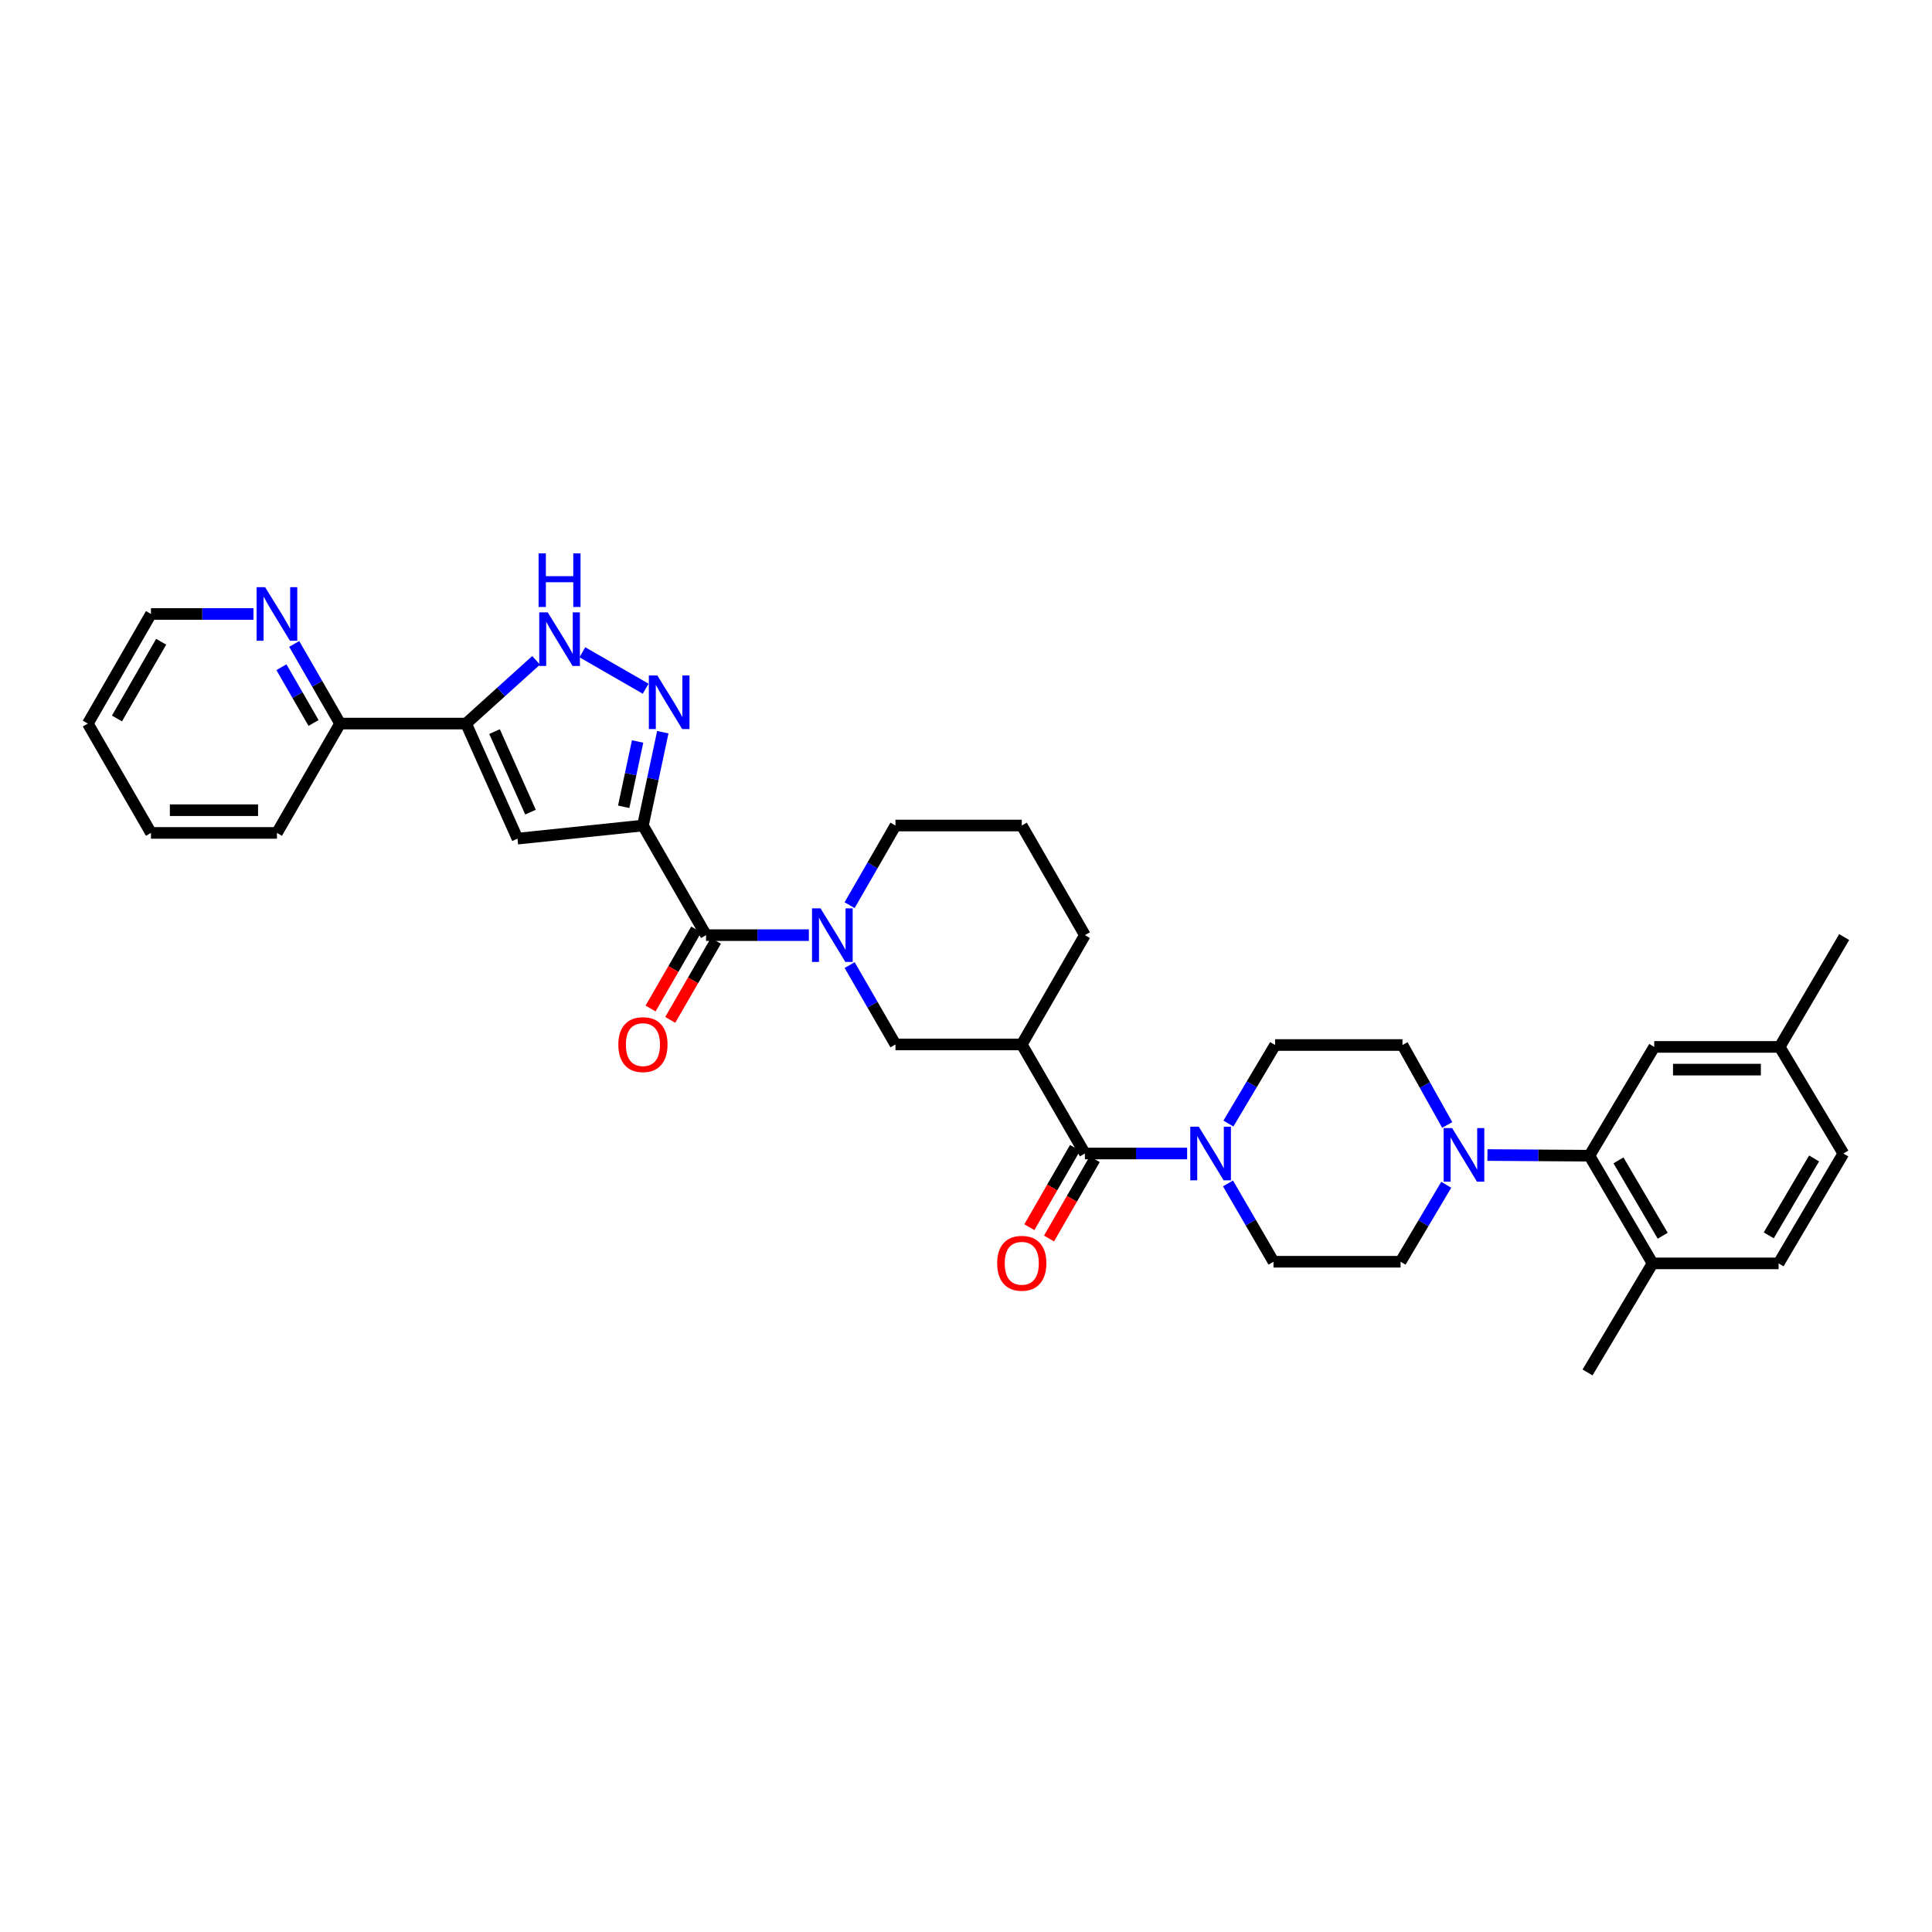 <?xml version='1.0' encoding='iso-8859-1'?>
<svg version='1.1' baseProfile='full'
              xmlns='http://www.w3.org/2000/svg'
                      xmlns:rdkit='http://www.rdkit.org/xml'
                      xmlns:xlink='http://www.w3.org/1999/xlink'
                  xml:space='preserve'
width='1000px' height='1000px' viewBox='0 0 1000 1000'>
<!-- END OF HEADER -->
<rect style='opacity:1.0;fill:#FFFFFF;stroke:none' width='1000' height='1000' x='0' y='0'> </rect>
<path class='bond-0' d='M 332.782,427.294 L 337.923,403.141' style='fill:none;fill-rule:evenodd;stroke:#000000;stroke-width:6px;stroke-linecap:butt;stroke-linejoin:miter;stroke-opacity:1' />
<path class='bond-0' d='M 337.923,403.141 L 343.064,378.988' style='fill:none;fill-rule:evenodd;stroke:#0000FF;stroke-width:6px;stroke-linecap:butt;stroke-linejoin:miter;stroke-opacity:1' />
<path class='bond-0' d='M 322.828,417.601 L 326.427,400.694' style='fill:none;fill-rule:evenodd;stroke:#000000;stroke-width:6px;stroke-linecap:butt;stroke-linejoin:miter;stroke-opacity:1' />
<path class='bond-0' d='M 326.427,400.694 L 330.026,383.787' style='fill:none;fill-rule:evenodd;stroke:#0000FF;stroke-width:6px;stroke-linecap:butt;stroke-linejoin:miter;stroke-opacity:1' />
<path class='bond-1' d='M 332.782,427.294 L 267.853,434.085' style='fill:none;fill-rule:evenodd;stroke:#000000;stroke-width:6px;stroke-linecap:butt;stroke-linejoin:miter;stroke-opacity:1' />
<path class='bond-2' d='M 332.782,427.294 L 365.455,484.028' style='fill:none;fill-rule:evenodd;stroke:#000000;stroke-width:6px;stroke-linecap:butt;stroke-linejoin:miter;stroke-opacity:1' />
<path class='bond-6' d='M 334.207,356.488 L 301.434,337.614' style='fill:none;fill-rule:evenodd;stroke:#0000FF;stroke-width:6px;stroke-linecap:butt;stroke-linejoin:miter;stroke-opacity:1' />
<path class='bond-3' d='M 267.853,434.085 L 241.252,374.523' style='fill:none;fill-rule:evenodd;stroke:#000000;stroke-width:6px;stroke-linecap:butt;stroke-linejoin:miter;stroke-opacity:1' />
<path class='bond-3' d='M 274.594,420.358 L 255.974,378.665' style='fill:none;fill-rule:evenodd;stroke:#000000;stroke-width:6px;stroke-linecap:butt;stroke-linejoin:miter;stroke-opacity:1' />
<path class='bond-4' d='M 365.455,484.028 L 392.061,484.028' style='fill:none;fill-rule:evenodd;stroke:#000000;stroke-width:6px;stroke-linecap:butt;stroke-linejoin:miter;stroke-opacity:1' />
<path class='bond-4' d='M 392.061,484.028 L 418.668,484.028' style='fill:none;fill-rule:evenodd;stroke:#0000FF;stroke-width:6px;stroke-linecap:butt;stroke-linejoin:miter;stroke-opacity:1' />
<path class='bond-14' d='M 360.366,481.09 L 348.551,501.549' style='fill:none;fill-rule:evenodd;stroke:#000000;stroke-width:6px;stroke-linecap:butt;stroke-linejoin:miter;stroke-opacity:1' />
<path class='bond-14' d='M 348.551,501.549 L 336.735,522.008' style='fill:none;fill-rule:evenodd;stroke:#FF0000;stroke-width:6px;stroke-linecap:butt;stroke-linejoin:miter;stroke-opacity:1' />
<path class='bond-14' d='M 370.544,486.967 L 358.728,507.427' style='fill:none;fill-rule:evenodd;stroke:#000000;stroke-width:6px;stroke-linecap:butt;stroke-linejoin:miter;stroke-opacity:1' />
<path class='bond-14' d='M 358.728,507.427 L 346.913,527.886' style='fill:none;fill-rule:evenodd;stroke:#FF0000;stroke-width:6px;stroke-linecap:butt;stroke-linejoin:miter;stroke-opacity:1' />
<path class='bond-12' d='M 241.252,374.523 L 176.036,374.523' style='fill:none;fill-rule:evenodd;stroke:#000000;stroke-width:6px;stroke-linecap:butt;stroke-linejoin:miter;stroke-opacity:1' />
<path class='bond-34' d='M 241.252,374.523 L 259.366,358.158' style='fill:none;fill-rule:evenodd;stroke:#000000;stroke-width:6px;stroke-linecap:butt;stroke-linejoin:miter;stroke-opacity:1' />
<path class='bond-34' d='M 259.366,358.158 L 277.48,341.792' style='fill:none;fill-rule:evenodd;stroke:#0000FF;stroke-width:6px;stroke-linecap:butt;stroke-linejoin:miter;stroke-opacity:1' />
<path class='bond-11' d='M 439.773,499.53 L 451.634,520.068' style='fill:none;fill-rule:evenodd;stroke:#0000FF;stroke-width:6px;stroke-linecap:butt;stroke-linejoin:miter;stroke-opacity:1' />
<path class='bond-11' d='M 451.634,520.068 L 463.494,540.606' style='fill:none;fill-rule:evenodd;stroke:#000000;stroke-width:6px;stroke-linecap:butt;stroke-linejoin:miter;stroke-opacity:1' />
<path class='bond-23' d='M 439.75,468.523 L 451.622,447.909' style='fill:none;fill-rule:evenodd;stroke:#0000FF;stroke-width:6px;stroke-linecap:butt;stroke-linejoin:miter;stroke-opacity:1' />
<path class='bond-23' d='M 451.622,447.909 L 463.494,427.294' style='fill:none;fill-rule:evenodd;stroke:#000000;stroke-width:6px;stroke-linecap:butt;stroke-linejoin:miter;stroke-opacity:1' />
<path class='bond-5' d='M 561.533,597.053 L 528.867,540.606' style='fill:none;fill-rule:evenodd;stroke:#000000;stroke-width:6px;stroke-linecap:butt;stroke-linejoin:miter;stroke-opacity:1' />
<path class='bond-8' d='M 561.533,597.053 L 587.996,597.053' style='fill:none;fill-rule:evenodd;stroke:#000000;stroke-width:6px;stroke-linecap:butt;stroke-linejoin:miter;stroke-opacity:1' />
<path class='bond-8' d='M 587.996,597.053 L 614.46,597.053' style='fill:none;fill-rule:evenodd;stroke:#0000FF;stroke-width:6px;stroke-linecap:butt;stroke-linejoin:miter;stroke-opacity:1' />
<path class='bond-20' d='M 556.441,594.12 L 544.616,614.656' style='fill:none;fill-rule:evenodd;stroke:#000000;stroke-width:6px;stroke-linecap:butt;stroke-linejoin:miter;stroke-opacity:1' />
<path class='bond-20' d='M 544.616,614.656 L 532.792,635.193' style='fill:none;fill-rule:evenodd;stroke:#FF0000;stroke-width:6px;stroke-linecap:butt;stroke-linejoin:miter;stroke-opacity:1' />
<path class='bond-20' d='M 566.626,599.985 L 554.801,620.521' style='fill:none;fill-rule:evenodd;stroke:#000000;stroke-width:6px;stroke-linecap:butt;stroke-linejoin:miter;stroke-opacity:1' />
<path class='bond-20' d='M 554.801,620.521 L 542.977,641.057' style='fill:none;fill-rule:evenodd;stroke:#FF0000;stroke-width:6px;stroke-linecap:butt;stroke-linejoin:miter;stroke-opacity:1' />
<path class='bond-7' d='M 528.867,540.606 L 463.494,540.606' style='fill:none;fill-rule:evenodd;stroke:#000000;stroke-width:6px;stroke-linecap:butt;stroke-linejoin:miter;stroke-opacity:1' />
<path class='bond-35' d='M 528.867,540.606 L 561.533,484.028' style='fill:none;fill-rule:evenodd;stroke:#000000;stroke-width:6px;stroke-linecap:butt;stroke-linejoin:miter;stroke-opacity:1' />
<path class='bond-16' d='M 635.606,612.541 L 647.384,632.808' style='fill:none;fill-rule:evenodd;stroke:#0000FF;stroke-width:6px;stroke-linecap:butt;stroke-linejoin:miter;stroke-opacity:1' />
<path class='bond-16' d='M 647.384,632.808 L 659.161,653.075' style='fill:none;fill-rule:evenodd;stroke:#000000;stroke-width:6px;stroke-linecap:butt;stroke-linejoin:miter;stroke-opacity:1' />
<path class='bond-17' d='M 635.824,581.551 L 647.91,561.225' style='fill:none;fill-rule:evenodd;stroke:#0000FF;stroke-width:6px;stroke-linecap:butt;stroke-linejoin:miter;stroke-opacity:1' />
<path class='bond-17' d='M 647.91,561.225 L 659.997,540.9' style='fill:none;fill-rule:evenodd;stroke:#000000;stroke-width:6px;stroke-linecap:butt;stroke-linejoin:miter;stroke-opacity:1' />
<path class='bond-9' d='M 749.08,582.267 L 737.502,561.583' style='fill:none;fill-rule:evenodd;stroke:#0000FF;stroke-width:6px;stroke-linecap:butt;stroke-linejoin:miter;stroke-opacity:1' />
<path class='bond-9' d='M 737.502,561.583 L 725.924,540.9' style='fill:none;fill-rule:evenodd;stroke:#000000;stroke-width:6px;stroke-linecap:butt;stroke-linejoin:miter;stroke-opacity:1' />
<path class='bond-10' d='M 769.897,597.844 L 796.291,598.016' style='fill:none;fill-rule:evenodd;stroke:#0000FF;stroke-width:6px;stroke-linecap:butt;stroke-linejoin:miter;stroke-opacity:1' />
<path class='bond-10' d='M 796.291,598.016 L 822.684,598.189' style='fill:none;fill-rule:evenodd;stroke:#000000;stroke-width:6px;stroke-linecap:butt;stroke-linejoin:miter;stroke-opacity:1' />
<path class='bond-37' d='M 748.571,613.241 L 736.751,633.158' style='fill:none;fill-rule:evenodd;stroke:#0000FF;stroke-width:6px;stroke-linecap:butt;stroke-linejoin:miter;stroke-opacity:1' />
<path class='bond-37' d='M 736.751,633.158 L 724.932,653.075' style='fill:none;fill-rule:evenodd;stroke:#000000;stroke-width:6px;stroke-linecap:butt;stroke-linejoin:miter;stroke-opacity:1' />
<path class='bond-15' d='M 822.684,598.189 L 855.37,653.924' style='fill:none;fill-rule:evenodd;stroke:#000000;stroke-width:6px;stroke-linecap:butt;stroke-linejoin:miter;stroke-opacity:1' />
<path class='bond-15' d='M 837.725,600.603 L 860.605,639.618' style='fill:none;fill-rule:evenodd;stroke:#000000;stroke-width:6px;stroke-linecap:butt;stroke-linejoin:miter;stroke-opacity:1' />
<path class='bond-21' d='M 822.684,598.189 L 856.219,541.879' style='fill:none;fill-rule:evenodd;stroke:#000000;stroke-width:6px;stroke-linecap:butt;stroke-linejoin:miter;stroke-opacity:1' />
<path class='bond-13' d='M 176.036,374.523 L 164.16,353.909' style='fill:none;fill-rule:evenodd;stroke:#000000;stroke-width:6px;stroke-linecap:butt;stroke-linejoin:miter;stroke-opacity:1' />
<path class='bond-13' d='M 164.16,353.909 L 152.283,333.295' style='fill:none;fill-rule:evenodd;stroke:#0000FF;stroke-width:6px;stroke-linecap:butt;stroke-linejoin:miter;stroke-opacity:1' />
<path class='bond-13' d='M 162.29,374.206 L 153.976,359.776' style='fill:none;fill-rule:evenodd;stroke:#000000;stroke-width:6px;stroke-linecap:butt;stroke-linejoin:miter;stroke-opacity:1' />
<path class='bond-13' d='M 153.976,359.776 L 145.662,345.346' style='fill:none;fill-rule:evenodd;stroke:#0000FF;stroke-width:6px;stroke-linecap:butt;stroke-linejoin:miter;stroke-opacity:1' />
<path class='bond-29' d='M 176.036,374.523 L 143.35,431.114' style='fill:none;fill-rule:evenodd;stroke:#000000;stroke-width:6px;stroke-linecap:butt;stroke-linejoin:miter;stroke-opacity:1' />
<path class='bond-28' d='M 131.201,317.789 L 104.671,317.789' style='fill:none;fill-rule:evenodd;stroke:#0000FF;stroke-width:6px;stroke-linecap:butt;stroke-linejoin:miter;stroke-opacity:1' />
<path class='bond-28' d='M 104.671,317.789 L 78.141,317.789' style='fill:none;fill-rule:evenodd;stroke:#000000;stroke-width:6px;stroke-linecap:butt;stroke-linejoin:miter;stroke-opacity:1' />
<path class='bond-22' d='M 855.37,653.924 L 920.599,653.924' style='fill:none;fill-rule:evenodd;stroke:#000000;stroke-width:6px;stroke-linecap:butt;stroke-linejoin:miter;stroke-opacity:1' />
<path class='bond-30' d='M 855.37,653.924 L 821.704,710.377' style='fill:none;fill-rule:evenodd;stroke:#000000;stroke-width:6px;stroke-linecap:butt;stroke-linejoin:miter;stroke-opacity:1' />
<path class='bond-18' d='M 659.161,653.075 L 724.932,653.075' style='fill:none;fill-rule:evenodd;stroke:#000000;stroke-width:6px;stroke-linecap:butt;stroke-linejoin:miter;stroke-opacity:1' />
<path class='bond-19' d='M 659.997,540.9 L 725.924,540.9' style='fill:none;fill-rule:evenodd;stroke:#000000;stroke-width:6px;stroke-linecap:butt;stroke-linejoin:miter;stroke-opacity:1' />
<path class='bond-24' d='M 856.219,541.879 L 921.147,541.879' style='fill:none;fill-rule:evenodd;stroke:#000000;stroke-width:6px;stroke-linecap:butt;stroke-linejoin:miter;stroke-opacity:1' />
<path class='bond-24' d='M 865.958,553.632 L 911.408,553.632' style='fill:none;fill-rule:evenodd;stroke:#000000;stroke-width:6px;stroke-linecap:butt;stroke-linejoin:miter;stroke-opacity:1' />
<path class='bond-38' d='M 920.599,653.924 L 954.121,597.053' style='fill:none;fill-rule:evenodd;stroke:#000000;stroke-width:6px;stroke-linecap:butt;stroke-linejoin:miter;stroke-opacity:1' />
<path class='bond-38' d='M 915.502,639.425 L 938.968,599.615' style='fill:none;fill-rule:evenodd;stroke:#000000;stroke-width:6px;stroke-linecap:butt;stroke-linejoin:miter;stroke-opacity:1' />
<path class='bond-27' d='M 463.494,427.294 L 528.867,427.294' style='fill:none;fill-rule:evenodd;stroke:#000000;stroke-width:6px;stroke-linecap:butt;stroke-linejoin:miter;stroke-opacity:1' />
<path class='bond-26' d='M 921.147,541.879 L 954.121,597.053' style='fill:none;fill-rule:evenodd;stroke:#000000;stroke-width:6px;stroke-linecap:butt;stroke-linejoin:miter;stroke-opacity:1' />
<path class='bond-31' d='M 921.147,541.879 L 954.545,485.021' style='fill:none;fill-rule:evenodd;stroke:#000000;stroke-width:6px;stroke-linecap:butt;stroke-linejoin:miter;stroke-opacity:1' />
<path class='bond-25' d='M 561.533,484.028 L 528.867,427.294' style='fill:none;fill-rule:evenodd;stroke:#000000;stroke-width:6px;stroke-linecap:butt;stroke-linejoin:miter;stroke-opacity:1' />
<path class='bond-36' d='M 78.141,317.789 L 45.455,374.523' style='fill:none;fill-rule:evenodd;stroke:#000000;stroke-width:6px;stroke-linecap:butt;stroke-linejoin:miter;stroke-opacity:1' />
<path class='bond-36' d='M 83.422,332.167 L 60.541,371.881' style='fill:none;fill-rule:evenodd;stroke:#000000;stroke-width:6px;stroke-linecap:butt;stroke-linejoin:miter;stroke-opacity:1' />
<path class='bond-33' d='M 143.35,431.114 L 78.141,431.114' style='fill:none;fill-rule:evenodd;stroke:#000000;stroke-width:6px;stroke-linecap:butt;stroke-linejoin:miter;stroke-opacity:1' />
<path class='bond-33' d='M 133.569,419.361 L 87.922,419.361' style='fill:none;fill-rule:evenodd;stroke:#000000;stroke-width:6px;stroke-linecap:butt;stroke-linejoin:miter;stroke-opacity:1' />
<path class='bond-32' d='M 45.455,374.523 L 78.141,431.114' style='fill:none;fill-rule:evenodd;stroke:#000000;stroke-width:6px;stroke-linecap:butt;stroke-linejoin:miter;stroke-opacity:1' />
<path  class='atom-1' d='M 340.232 349.62
L 349.321 364.311
Q 350.222 365.761, 351.671 368.386
Q 353.121 371.011, 353.199 371.167
L 353.199 349.62
L 356.882 349.62
L 356.882 377.357
L 353.082 377.357
L 343.327 361.295
Q 342.19 359.414, 340.976 357.26
Q 339.801 355.105, 339.448 354.439
L 339.448 377.357
L 335.844 377.357
L 335.844 349.62
L 340.232 349.62
' fill='#0000FF'/>
<path  class='atom-5' d='M 424.69 470.16
L 433.779 484.851
Q 434.68 486.301, 436.129 488.925
Q 437.579 491.55, 437.657 491.707
L 437.657 470.16
L 441.34 470.16
L 441.34 497.897
L 437.54 497.897
L 427.785 481.834
Q 426.649 479.954, 425.434 477.799
Q 424.259 475.645, 423.906 474.979
L 423.906 497.897
L 420.302 497.897
L 420.302 470.16
L 424.69 470.16
' fill='#0000FF'/>
<path  class='atom-7' d='M 283.498 316.947
L 292.586 331.638
Q 293.488 333.088, 294.937 335.713
Q 296.387 338.337, 296.465 338.494
L 296.465 316.947
L 300.148 316.947
L 300.148 344.684
L 296.347 344.684
L 286.592 328.622
Q 285.456 326.741, 284.242 324.586
Q 283.067 322.432, 282.714 321.766
L 282.714 344.684
L 279.11 344.684
L 279.11 316.947
L 283.498 316.947
' fill='#0000FF'/>
<path  class='atom-7' d='M 278.777 286.436
L 282.538 286.436
L 282.538 298.229
L 296.72 298.229
L 296.72 286.436
L 300.481 286.436
L 300.481 314.173
L 296.72 314.173
L 296.72 301.363
L 282.538 301.363
L 282.538 314.173
L 278.777 314.173
L 278.777 286.436
' fill='#0000FF'/>
<path  class='atom-9' d='M 620.474 583.184
L 629.563 597.875
Q 630.464 599.325, 631.914 601.95
Q 633.363 604.574, 633.442 604.731
L 633.442 583.184
L 637.124 583.184
L 637.124 610.921
L 633.324 610.921
L 623.569 594.859
Q 622.433 592.978, 621.219 590.824
Q 620.043 588.669, 619.691 588.003
L 619.691 610.921
L 616.087 610.921
L 616.087 583.184
L 620.474 583.184
' fill='#0000FF'/>
<path  class='atom-10' d='M 751.624 583.896
L 760.713 598.587
Q 761.614 600.037, 763.064 602.661
Q 764.513 605.286, 764.592 605.443
L 764.592 583.896
L 768.274 583.896
L 768.274 611.633
L 764.474 611.633
L 754.719 595.57
Q 753.583 593.69, 752.369 591.535
Q 751.193 589.381, 750.841 588.715
L 750.841 611.633
L 747.236 611.633
L 747.236 583.896
L 751.624 583.896
' fill='#0000FF'/>
<path  class='atom-14' d='M 137.219 303.921
L 146.308 318.612
Q 147.209 320.062, 148.659 322.686
Q 150.108 325.311, 150.186 325.468
L 150.186 303.921
L 153.869 303.921
L 153.869 331.658
L 150.069 331.658
L 140.314 315.595
Q 139.178 313.715, 137.963 311.56
Q 136.788 309.406, 136.435 308.74
L 136.435 331.658
L 132.831 331.658
L 132.831 303.921
L 137.219 303.921
' fill='#0000FF'/>
<path  class='atom-15' d='M 320.049 540.684
Q 320.049 534.024, 323.34 530.302
Q 326.631 526.581, 332.782 526.581
Q 338.932 526.581, 342.223 530.302
Q 345.514 534.024, 345.514 540.684
Q 345.514 547.422, 342.184 551.262
Q 338.854 555.062, 332.782 555.062
Q 326.67 555.062, 323.34 551.262
Q 320.049 547.462, 320.049 540.684
M 332.782 551.928
Q 337.013 551.928, 339.285 549.107
Q 341.596 546.247, 341.596 540.684
Q 341.596 535.239, 339.285 532.496
Q 337.013 529.715, 332.782 529.715
Q 328.551 529.715, 326.239 532.457
Q 323.967 535.199, 323.967 540.684
Q 323.967 546.286, 326.239 549.107
Q 328.551 551.928, 332.782 551.928
' fill='#FF0000'/>
<path  class='atom-21' d='M 516.134 653.865
Q 516.134 647.205, 519.425 643.483
Q 522.716 639.762, 528.867 639.762
Q 535.017 639.762, 538.308 643.483
Q 541.599 647.205, 541.599 653.865
Q 541.599 660.603, 538.269 664.443
Q 534.939 668.243, 528.867 668.243
Q 522.755 668.243, 519.425 664.443
Q 516.134 660.643, 516.134 653.865
M 528.867 665.109
Q 533.098 665.109, 535.37 662.288
Q 537.681 659.428, 537.681 653.865
Q 537.681 648.42, 535.37 645.677
Q 533.098 642.896, 528.867 642.896
Q 524.635 642.896, 522.324 645.638
Q 520.052 648.38, 520.052 653.865
Q 520.052 659.467, 522.324 662.288
Q 524.635 665.109, 528.867 665.109
' fill='#FF0000'/>
</svg>

